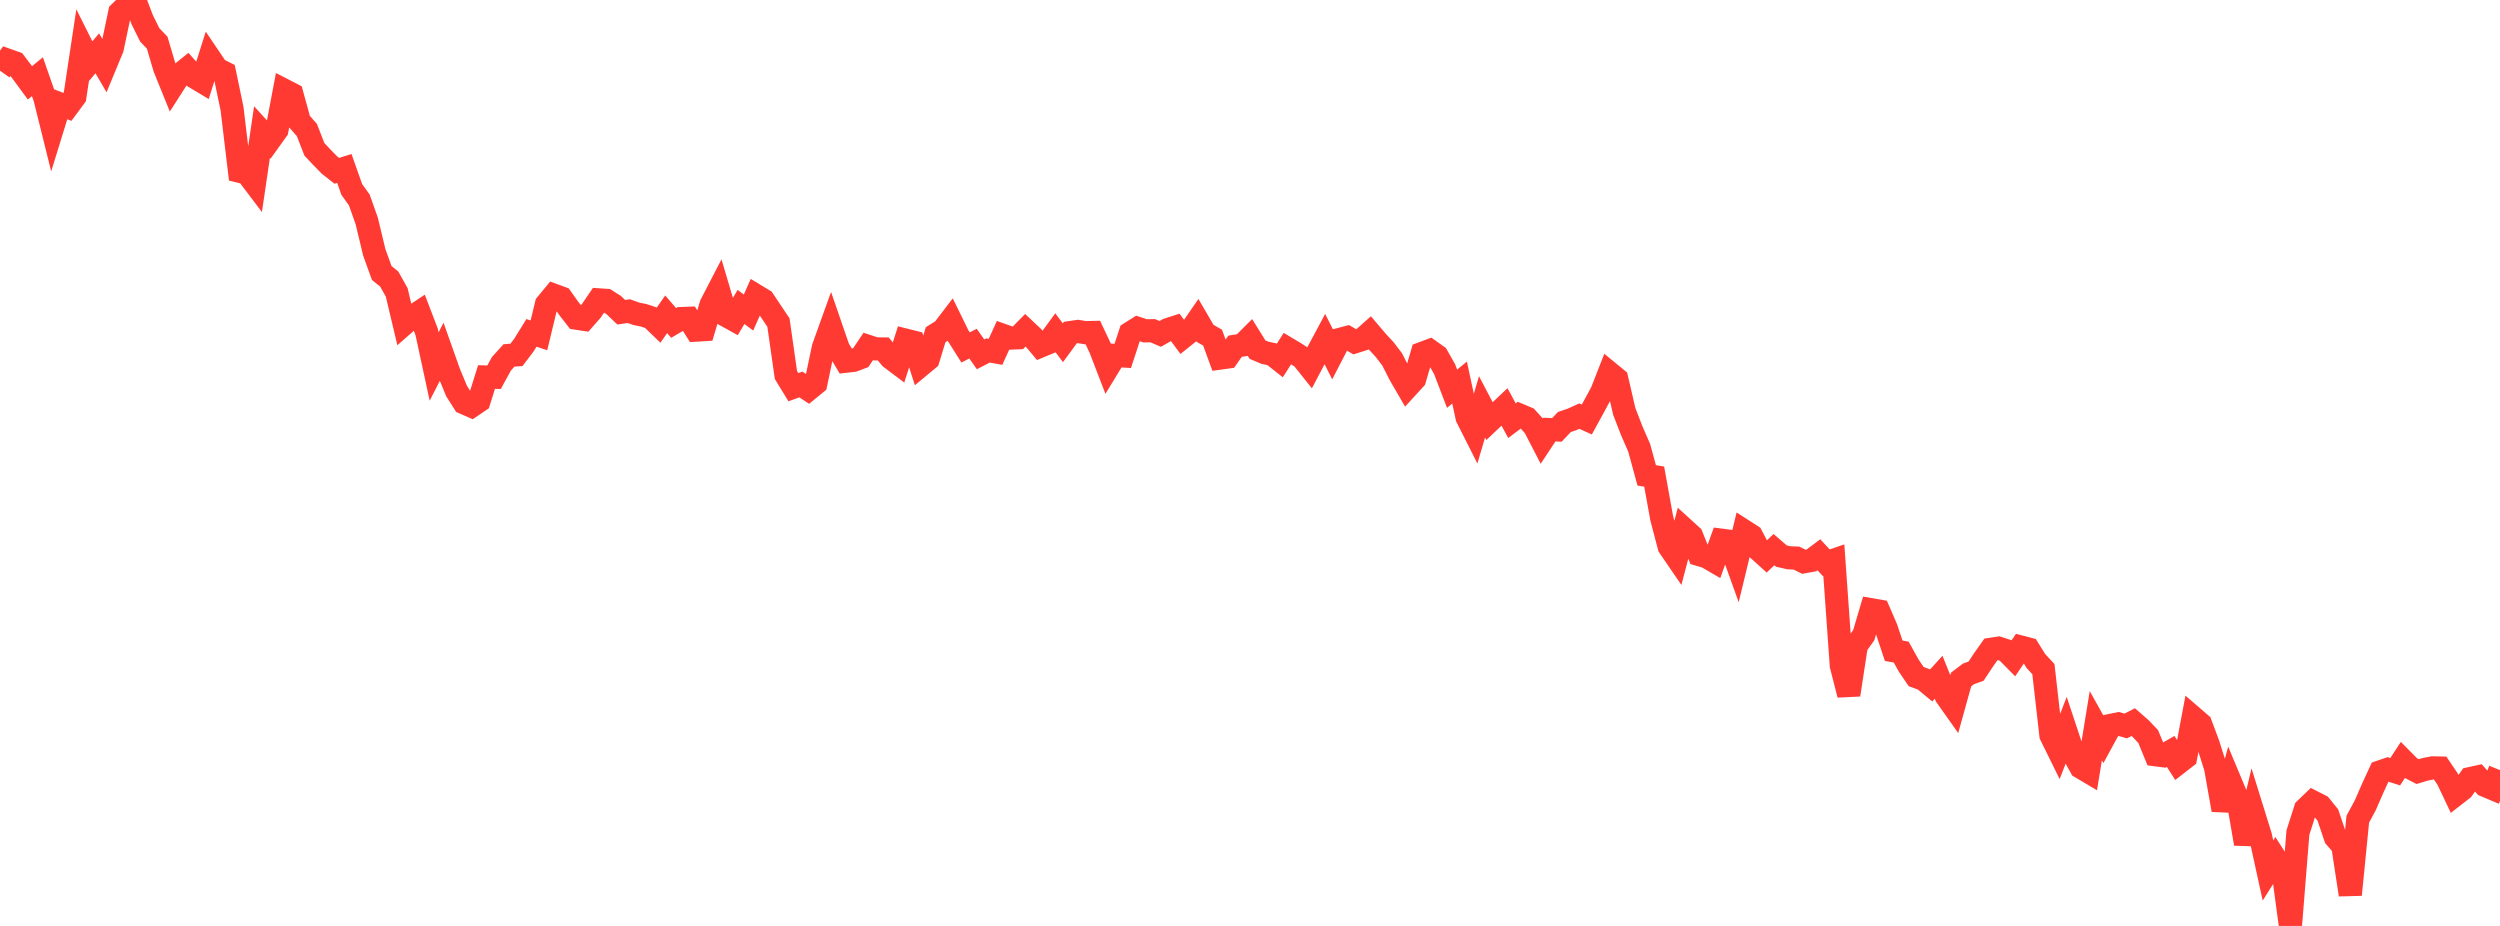 <?xml version="1.0" standalone="no"?>
<!DOCTYPE svg PUBLIC "-//W3C//DTD SVG 1.1//EN" "http://www.w3.org/Graphics/SVG/1.1/DTD/svg11.dtd">

<svg width="135" height="50" viewBox="0 0 135 50" preserveAspectRatio="none" 
  xmlns="http://www.w3.org/2000/svg"
  xmlns:xlink="http://www.w3.org/1999/xlink">


<polyline points="0.0, 3.818 0.404, 3.248 0.808, 3.391 1.213, 3.924 1.617, 4.473 2.021, 4.142 2.425, 5.298 2.829, 6.926 3.234, 5.614 3.638, 5.771 4.042, 5.226 4.446, 2.547 4.85, 3.355 5.254, 2.88 5.659, 3.578 6.063, 2.602 6.467, 0.676 6.871, 0.281 7.275, 0.0 7.68, 1.064 8.084, 1.881 8.488, 2.305 8.892, 3.673 9.296, 4.669 9.701, 4.037 10.105, 3.712 10.509, 4.163 10.913, 4.405 11.317, 3.129 11.722, 3.728 12.126, 3.931 12.53, 5.864 12.934, 9.248 13.338, 9.348 13.743, 9.884 14.147, 7.135 14.551, 7.579 14.955, 7.015 15.359, 4.881 15.763, 5.089 16.168, 6.563 16.572, 7.021 16.976, 8.062 17.38, 8.492 17.784, 8.906 18.189, 9.225 18.593, 9.095 18.997, 10.235 19.401, 10.795 19.805, 11.936 20.21, 13.623 20.614, 14.742 21.018, 15.068 21.422, 15.787 21.826, 17.489 22.231, 17.134 22.635, 16.865 23.039, 17.922 23.443, 19.793 23.847, 19.002 24.251, 20.14 24.656, 21.117 25.06, 21.752 25.464, 21.928 25.868, 21.654 26.272, 20.36 26.677, 20.372 27.081, 19.638 27.485, 19.194 27.889, 19.164 28.293, 18.631 28.698, 17.976 29.102, 18.108 29.506, 16.432 29.91, 15.943 30.314, 16.091 30.719, 16.663 31.123, 17.181 31.527, 17.243 31.931, 16.785 32.335, 16.192 32.74, 16.22 33.144, 16.476 33.548, 16.861 33.952, 16.8 34.356, 16.944 34.76, 17.027 35.165, 17.161 35.569, 17.55 35.973, 16.972 36.377, 17.44 36.781, 17.203 37.186, 17.187 37.59, 17.828 37.994, 17.803 38.398, 16.449 38.802, 15.669 39.207, 17.035 39.611, 17.259 40.015, 16.574 40.419, 16.878 40.823, 15.964 41.228, 16.209 41.632, 16.815 42.036, 17.417 42.44, 20.249 42.844, 20.909 43.249, 20.762 43.653, 21.031 44.057, 20.7 44.461, 18.77 44.865, 17.647 45.269, 18.819 45.674, 19.506 46.078, 19.461 46.482, 19.31 46.886, 18.709 47.29, 18.841 47.695, 18.843 48.099, 19.325 48.503, 19.629 48.907, 18.369 49.311, 18.47 49.716, 19.731 50.12, 19.396 50.524, 18.074 50.928, 17.823 51.332, 17.294 51.737, 18.121 52.141, 18.762 52.545, 18.557 52.949, 19.134 53.353, 18.926 53.757, 19 54.162, 18.112 54.566, 18.256 54.97, 18.24 55.374, 17.829 55.778, 18.209 56.183, 18.69 56.587, 18.522 56.991, 17.969 57.395, 18.507 57.799, 17.957 58.204, 17.898 58.608, 17.964 59.012, 17.954 59.416, 18.811 59.82, 19.858 60.225, 19.193 60.629, 19.219 61.033, 17.986 61.437, 17.732 61.841, 17.866 62.246, 17.858 62.65, 18.031 63.054, 17.802 63.458, 17.672 63.862, 18.219 64.266, 17.896 64.671, 17.309 65.075, 18.001 65.479, 18.232 65.883, 19.336 66.287, 19.28 66.692, 18.698 67.096, 18.631 67.5, 18.228 67.904, 18.879 68.308, 19.05 68.713, 19.136 69.117, 19.455 69.521, 18.823 69.925, 19.063 70.329, 19.324 70.734, 19.832 71.138, 19.063 71.542, 18.308 71.946, 19.11 72.35, 18.328 72.754, 18.222 73.159, 18.458 73.563, 18.33 73.967, 17.97 74.371, 18.445 74.775, 18.882 75.18, 19.412 75.584, 20.212 75.988, 20.909 76.392, 20.468 76.796, 19.084 77.201, 18.933 77.605, 19.221 78.009, 19.936 78.413, 20.991 78.817, 20.659 79.222, 22.538 79.626, 23.339 80.03, 21.97 80.434, 22.739 80.838, 22.357 81.243, 21.975 81.647, 22.718 82.051, 22.412 82.455, 22.582 82.859, 23.028 83.263, 23.81 83.668, 23.196 84.072, 23.215 84.476, 22.788 84.88, 22.652 85.284, 22.469 85.689, 22.653 86.093, 21.914 86.497, 21.164 86.901, 20.132 87.305, 20.463 87.71, 22.214 88.114, 23.26 88.518, 24.188 88.922, 25.67 89.326, 25.737 89.731, 27.976 90.135, 29.516 90.539, 30.106 90.943, 28.574 91.347, 28.942 91.751, 29.946 92.156, 30.065 92.56, 30.3 92.964, 29.172 93.368, 29.224 93.772, 30.348 94.177, 28.673 94.581, 28.933 94.985, 29.699 95.389, 30.065 95.793, 29.68 96.198, 30.029 96.602, 30.12 97.006, 30.136 97.41, 30.335 97.814, 30.262 98.219, 29.958 98.623, 30.393 99.027, 30.253 99.431, 35.938 99.835, 37.518 100.24, 34.863 100.644, 34.296 101.048, 32.926 101.452, 32.996 101.856, 33.93 102.26, 35.141 102.665, 35.212 103.069, 35.94 103.473, 36.537 103.877, 36.683 104.281, 37.018 104.686, 36.571 105.09, 37.577 105.494, 38.149 105.898, 36.695 106.302, 36.388 106.707, 36.243 107.111, 35.633 107.515, 35.061 107.919, 35 108.323, 35.131 108.728, 35.54 109.132, 34.942 109.536, 35.048 109.94, 35.698 110.344, 36.134 110.749, 39.699 111.153, 40.52 111.557, 39.479 111.961, 40.697 112.365, 41.43 112.769, 41.67 113.174, 39.188 113.578, 39.912 113.982, 39.171 114.386, 39.087 114.79, 39.203 115.195, 38.995 115.599, 39.348 116.003, 39.775 116.407, 40.758 116.811, 40.81 117.216, 40.578 117.62, 41.207 118.024, 40.893 118.428, 38.747 118.832, 39.096 119.237, 40.18 119.641, 41.454 120.045, 43.737 120.449, 42.241 120.853, 43.207 121.257, 45.564 121.662, 43.857 122.066, 45.157 122.47, 47.006 122.874, 46.364 123.278, 46.995 123.683, 50.0 124.087, 44.961 124.491, 43.695 124.895, 43.306 125.299, 43.512 125.704, 44.01 126.108, 45.209 126.512, 45.678 126.916, 48.314 127.32, 44.237 127.725, 43.485 128.129, 42.558 128.533, 41.681 128.937, 41.543 129.341, 41.672 129.746, 41.051 130.15, 41.457 130.554, 41.665 130.958, 41.543 131.362, 41.465 131.766, 41.473 132.171, 42.072 132.575, 42.924 132.979, 42.61 133.383, 42.045 133.787, 41.956 134.192, 42.412 134.596, 42.582 135.0, 41.587" fill="none" stroke="#ff3a33" stroke-width="1.25"/>

</svg>